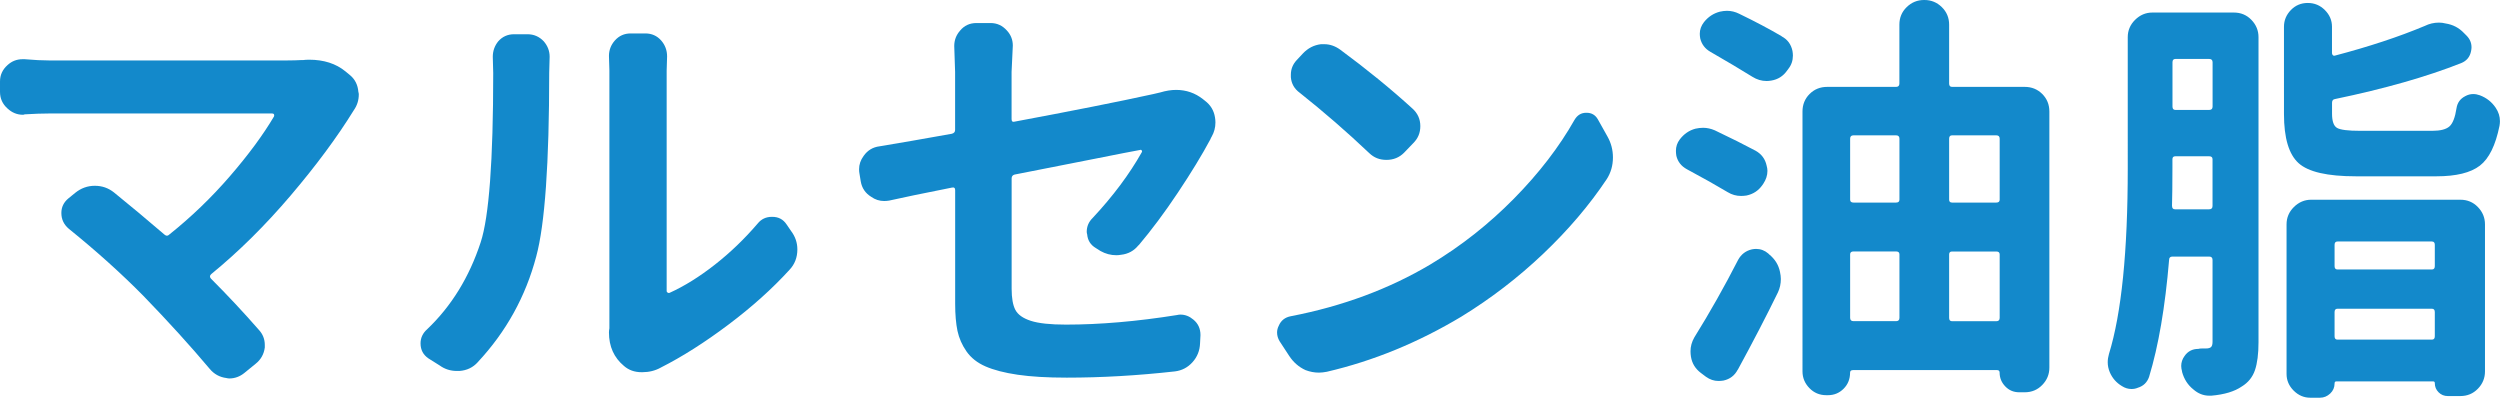 <?xml version="1.0" encoding="UTF-8"?><svg id="_レイヤー_2" xmlns="http://www.w3.org/2000/svg" width="464.4" height="73.87" viewBox="0 0 464.4 73.87"><defs><style>.cls-1{fill:#1389cb;stroke-width:0px;}</style></defs><g id="_レイヤー_1-2"><path class="cls-1" d="m56.18,11.17c.41-.05.83-.08,1.24-.08,2.74,0,4.99.73,6.75,2.17l.85.7c.93.78,1.45,1.81,1.55,3.1.05.16.08.31.08.47,0,1.09-.31,2.07-.93,2.95-3.1,5.02-7.01,10.29-11.72,15.83-4.71,5.54-9.62,10.4-14.74,14.59-.31.26-.34.54-.08.85,3.05,3.05,6.03,6.23,8.92,9.54.72.78,1.09,1.71,1.09,2.79v.47c-.16,1.24-.73,2.25-1.71,3.03l-2.1,1.71c-.83.67-1.76,1.01-2.79,1.01-.16,0-.34-.03-.54-.08-1.24-.16-2.28-.72-3.1-1.71-3.57-4.24-7.68-8.77-12.34-13.58-4.09-4.14-8.69-8.28-13.81-12.42-.93-.78-1.4-1.76-1.4-2.95,0-1.09.44-1.99,1.32-2.72l1.24-1.01c1.09-.88,2.3-1.32,3.65-1.32s2.53.41,3.57,1.24c3,2.43,6.13,5.04,9.39,7.84.31.26.59.26.85,0,4.09-3.26,7.85-6.88,11.29-10.86,3.44-3.98,6.17-7.68,8.19-11.1.05-.16.05-.28,0-.39-.05-.1-.16-.16-.31-.16H9.16c-1.24,0-2.77.05-4.58.16-.1.05-.21.08-.31.08-1.09,0-2.04-.39-2.87-1.16-.93-.83-1.4-1.86-1.4-3.1v-1.94c0-1.19.47-2.2,1.4-3.03.78-.72,1.71-1.09,2.79-1.09h.39c1.81.16,3.34.23,4.58.23h44.08c1.03,0,2.02-.03,2.95-.08Z"/><path class="cls-1" d="m88.75,67.28c-.88.98-2.02,1.53-3.41,1.63h-.47c-1.19,0-2.25-.34-3.18-1.01l-2.1-1.32c-.98-.67-1.47-1.6-1.47-2.79,0-1.03.41-1.91,1.24-2.64,4.5-4.29,7.81-9.67,9.93-16.14,1.55-4.71,2.33-15.18,2.33-31.43l-.08-3.03c0-1.09.34-2.04,1.01-2.87.78-.88,1.76-1.32,2.95-1.32h2.48c1.19,0,2.2.44,3.03,1.32.72.83,1.09,1.78,1.09,2.87l-.08,2.95c0,16.81-.8,28.19-2.41,34.14-1.97,7.45-5.59,13.99-10.86,19.63Zm33.99,1.01c-1.04.57-2.17.85-3.41.85h-.16c-1.29,0-2.38-.39-3.26-1.16-1.86-1.55-2.79-3.62-2.79-6.21,0-.26.03-.52.08-.78V13.04l-.08-2.64c0-1.09.36-2.04,1.09-2.87.78-.88,1.76-1.32,2.95-1.32h2.72c1.19,0,2.17.44,2.95,1.32.72.83,1.09,1.81,1.09,2.95l-.08,2.64v40.97c0,.1.06.19.19.27.13.08.24.09.35.04,2.74-1.24,5.55-2.99,8.42-5.24s5.52-4.8,7.95-7.64c.67-.83,1.55-1.24,2.64-1.24h.08c1.14,0,2.02.47,2.64,1.4l.85,1.24c.78,1.04,1.16,2.17,1.16,3.41,0,1.5-.49,2.77-1.47,3.8-3.21,3.52-7,6.92-11.37,10.2-4.37,3.28-8.55,5.94-12.53,7.95Z"/><path class="cls-1" d="m211.49,45.55c-.83,1.04-1.91,1.63-3.26,1.78-.31.05-.59.08-.85.08-1.04,0-2.02-.26-2.95-.78l-.85-.54c-.98-.57-1.53-1.42-1.63-2.56-.05-.16-.08-.31-.08-.47,0-.98.36-1.84,1.09-2.56,3.78-4.04,6.83-8.12,9.16-12.26.05-.1.04-.21-.04-.31-.08-.1-.17-.13-.27-.08-.93.16-4.11.78-9.54,1.86s-10.04,1.99-13.81,2.72c-.36.1-.54.34-.54.7v20.49c0,1.76.23,3.08.7,3.96.47.88,1.42,1.55,2.87,2.02,1.45.47,3.62.7,6.52.7,6.31,0,13.19-.59,20.64-1.78.21-.05.41-.08.62-.08.88,0,1.68.31,2.41.93.88.72,1.32,1.68,1.32,2.87l-.08,1.55c-.05,1.35-.52,2.51-1.4,3.49-.88.98-1.97,1.55-3.26,1.71-6.98.78-13.68,1.16-20.1,1.16-3.62,0-6.66-.18-9.12-.54-2.46-.36-4.45-.88-5.98-1.55-1.53-.67-2.7-1.6-3.53-2.79-.83-1.19-1.38-2.46-1.67-3.8-.28-1.35-.43-3.03-.43-5.04v-21.11c0-.41-.21-.57-.62-.47-5.48,1.09-9.36,1.89-11.64,2.41-.31.05-.62.08-.93.08-.88,0-1.68-.26-2.41-.78-1.09-.67-1.73-1.63-1.94-2.87l-.23-1.4c-.05-.26-.08-.54-.08-.85,0-.88.28-1.71.85-2.48.72-1.03,1.71-1.63,2.95-1.78,3.47-.57,7.94-1.35,13.42-2.33.41-.1.62-.34.62-.7v-10.79l-.16-4.81c0-1.09.36-2.04,1.09-2.87.78-.93,1.78-1.4,3.03-1.4h2.64c1.19,0,2.2.47,3.03,1.4.72.78,1.09,1.71,1.09,2.79l-.23,4.89v8.77c0,.41.18.57.54.47,10.55-1.97,19.14-3.67,25.76-5.12.47-.1.9-.21,1.32-.31,1.03-.31,2.02-.47,2.95-.47,1.86,0,3.52.57,4.97,1.71l.39.31c1.03.78,1.66,1.81,1.86,3.1.05.31.08.62.08.93,0,.93-.23,1.81-.7,2.64-.1.16-.18.31-.23.47-1.55,2.9-3.57,6.21-6.05,9.93s-4.92,6.98-7.29,9.78Z"/><path class="cls-1" d="m246.46,69.06c-.52.1-1.01.16-1.47.16-.83,0-1.66-.16-2.48-.47-1.24-.57-2.25-1.45-3.03-2.64l-1.78-2.72c-.31-.52-.47-1.06-.47-1.63,0-.41.1-.83.31-1.24.41-.98,1.16-1.58,2.25-1.78,9.62-1.86,18.26-5.07,25.92-9.62,5.69-3.41,10.86-7.49,15.52-12.22s8.41-9.61,11.25-14.63c.52-.88,1.24-1.32,2.17-1.32h.08c.93,0,1.63.41,2.1,1.24l1.78,3.18c.67,1.19,1.01,2.48,1.01,3.88,0,1.5-.39,2.85-1.16,4.04-3.21,4.81-7.14,9.43-11.79,13.85s-9.73,8.32-15.21,11.68c-8.02,4.81-16.35,8.23-24.99,10.24Zm-5.04-51.84c-.98-.72-1.53-1.68-1.63-2.87v-.47c0-1.03.36-1.94,1.09-2.72l1.16-1.24c.93-.98,2.04-1.55,3.34-1.71h.62c1.03,0,2.02.34,2.95,1.01,4.91,3.62,9.39,7.27,13.42,10.94.98.88,1.47,1.97,1.47,3.26s-.44,2.3-1.32,3.18l-1.71,1.78c-.88.88-1.97,1.32-3.26,1.32s-2.3-.41-3.18-1.24c-4.14-3.93-8.46-7.68-12.96-11.25Z"/><path class="cls-1" d="m326.14,28.01c1.09.62,1.76,1.53,2.02,2.72.1.36.16.7.16,1.01,0,.83-.26,1.63-.78,2.41l-.16.23c-.73,1.04-1.71,1.68-2.95,1.94-.36.05-.7.08-1.01.08-.88,0-1.71-.23-2.48-.7-2.07-1.24-4.6-2.66-7.6-4.27-1.04-.57-1.68-1.4-1.94-2.48-.05-.31-.08-.62-.08-.93,0-.78.23-1.47.7-2.1.78-1.03,1.76-1.71,2.95-2.02.47-.1.93-.16,1.4-.16.72,0,1.45.16,2.17.47,2.95,1.4,5.48,2.67,7.6,3.8Zm-3.34,40.66c-.57,1.09-1.45,1.76-2.64,2.02-.31.05-.62.08-.93.08-.83,0-1.6-.26-2.33-.78l-.93-.7c-1.04-.78-1.66-1.78-1.86-3.03-.05-.31-.08-.65-.08-1.01,0-.88.23-1.73.7-2.56,2.9-4.66,5.61-9.47,8.15-14.43.57-1.03,1.42-1.68,2.56-1.94.26-.05.52-.08.78-.08.83,0,1.58.28,2.25.85l.16.16c1.09.88,1.76,1.97,2.02,3.26.1.47.16.91.16,1.32,0,.88-.18,1.71-.54,2.48-2.17,4.45-4.66,9.23-7.45,14.36Zm8.15-61.92c1.09.57,1.76,1.47,2.02,2.72.05.31.08.59.08.85,0,.93-.28,1.76-.85,2.48l-.23.31c-.73,1.04-1.71,1.66-2.95,1.86-.31.05-.59.08-.85.08-.93,0-1.81-.26-2.64-.78-2.07-1.29-4.68-2.84-7.84-4.66-.98-.57-1.6-1.4-1.86-2.48-.05-.31-.08-.59-.08-.85,0-.78.26-1.5.78-2.17.78-.98,1.76-1.63,2.95-1.94.47-.1.9-.16,1.32-.16.78,0,1.53.18,2.25.54,3,1.45,5.64,2.85,7.92,4.19Zm31.12,8.77c0,.41.18.62.54.62h13.5c1.29,0,2.38.44,3.26,1.32.88.88,1.32,1.97,1.32,3.26v47.57c0,1.24-.44,2.32-1.32,3.22-.88.91-1.97,1.36-3.26,1.36h-1.01c-1.04,0-1.9-.36-2.6-1.09s-1.05-1.58-1.05-2.56c0-.31-.16-.47-.47-.47h-26.77c-.36,0-.54.16-.54.47,0,1.19-.4,2.19-1.2,2.99-.8.8-1.77,1.2-2.91,1.2h-.31c-1.24,0-2.29-.44-3.14-1.32s-1.28-1.91-1.28-3.1V20.72c0-1.29.44-2.38,1.32-3.26s1.97-1.32,3.26-1.32h12.8c.41,0,.62-.21.62-.62V4.58c0-1.29.45-2.38,1.36-3.26.9-.88,1.98-1.32,3.22-1.32h.08c1.24,0,2.32.44,3.22,1.32.9.88,1.36,1.97,1.36,3.26v10.94Zm-9.23,10.24c0-.41-.21-.62-.62-.62h-7.92c-.41,0-.62.21-.62.62v11.33c0,.36.21.54.62.54h7.92c.41,0,.62-.18.62-.54v-11.33Zm-8.54,20.95c-.41,0-.62.18-.62.54v11.79c0,.41.21.62.62.62h7.92c.41,0,.62-.21.62-.62v-11.79c0-.36-.21-.54-.62-.54h-7.92Zm27.16-20.95c0-.41-.21-.62-.62-.62h-8.23c-.36,0-.54.21-.54.62v11.33c0,.36.18.54.54.54h8.23c.41,0,.62-.18.62-.54v-11.33Zm-9.39,33.29c0,.41.18.62.54.62h8.23c.41,0,.62-.21.62-.62v-11.79c0-.36-.21-.54-.62-.54h-8.23c-.36,0-.54.18-.54.54v11.79Z"/><path class="cls-1" d="m414.96,2.33c1.29,0,2.38.45,3.26,1.36.88.91,1.32,1.98,1.32,3.22v56.65c0,2.17-.22,3.91-.66,5.2-.44,1.29-1.25,2.3-2.44,3.03-1.35.93-3.23,1.5-5.66,1.71h-.39c-1.09,0-2.07-.39-2.95-1.16-1.04-.83-1.73-1.91-2.1-3.26v-.08c-.1-.36-.16-.7-.16-1.01,0-.67.21-1.29.62-1.86.62-.88,1.47-1.32,2.56-1.32.16-.05.4-.08.74-.08h.66c.47,0,.79-.09.97-.27.18-.18.27-.5.27-.97v-15.21c0-.41-.21-.62-.62-.62h-6.83c-.41,0-.62.21-.62.62-.73,8.74-1.97,15.99-3.72,21.73-.36,1.03-1.06,1.71-2.1,2.02-.36.16-.75.23-1.16.23-.62,0-1.22-.18-1.78-.54-1.04-.62-1.78-1.47-2.25-2.56-.26-.62-.39-1.24-.39-1.86,0-.52.08-1.03.23-1.55,2.33-7.55,3.49-19.04,3.49-34.45V6.91c0-1.24.45-2.32,1.36-3.22s1.98-1.36,3.22-1.36h15.13Zm-11.48,35.93c0,.41.18.62.54.62h6.36c.41,0,.62-.21.62-.62v-8.69c0-.36-.21-.54-.62-.54h-6.29c-.36,0-.54.18-.54.54v1.63c0,3.05-.03,5.41-.08,7.06Zm7.53-26.69c0-.41-.21-.62-.62-.62h-6.29c-.36,0-.54.21-.54.62v8.23c0,.41.18.62.54.62h6.29c.41,0,.62-.21.62-.62v-8.23Zm41.59,21.18h-14.98c-5.28,0-8.82-.81-10.63-2.44-1.81-1.63-2.72-4.67-2.72-9.12V4.97c0-1.19.43-2.22,1.28-3.1.85-.88,1.9-1.32,3.14-1.32s2.3.44,3.18,1.32c.88.88,1.32,1.91,1.32,3.1v4.89c0,.16.05.28.16.39.1.1.23.13.39.08,6.31-1.66,11.87-3.49,16.68-5.51.83-.41,1.71-.62,2.64-.62.41,0,.83.05,1.24.16,1.35.21,2.48.8,3.41,1.78l.47.47c.62.62.93,1.35.93,2.17,0,.21-.03.44-.08.7-.21,1.09-.83,1.84-1.86,2.25-6.41,2.53-14.23,4.76-23.43,6.67-.36.05-.54.28-.54.7v2.02c0,1.4.31,2.28.93,2.64.62.36,2.04.54,4.27.54h13.42c1.5,0,2.56-.27,3.18-.81s1.06-1.67,1.32-3.38c.16-1.03.7-1.78,1.63-2.25.47-.26.96-.39,1.47-.39.41,0,.83.08,1.24.23,1.24.47,2.22,1.24,2.95,2.33.52.78.78,1.6.78,2.48,0,.26-.03.54-.08.85-.73,3.62-1.94,6.09-3.65,7.41s-4.4,1.98-8.07,1.98Zm-23.43,41.13c-1.19,0-2.22-.44-3.1-1.32-.88-.88-1.32-1.91-1.32-3.1v-27.78c0-1.24.45-2.32,1.36-3.22s1.98-1.36,3.22-1.36h27.7c1.29,0,2.38.45,3.26,1.36.88.91,1.32,1.98,1.32,3.22v27.31c0,1.24-.44,2.32-1.32,3.22-.88.91-1.97,1.36-3.26,1.36h-2.33c-.67,0-1.24-.23-1.71-.7s-.7-1.03-.7-1.71c0-.21-.1-.31-.31-.31h-18c-.21,0-.31.13-.31.39,0,.72-.27,1.35-.81,1.86s-1.18.78-1.9.78h-1.78Zm23.12-28.4c0-.41-.18-.62-.54-.62h-17.54c-.36,0-.54.21-.54.62v3.96c0,.41.18.62.54.62h17.54c.36,0,.54-.21.54-.62v-3.96Zm-18.62,16.99c0,.41.18.62.54.62h17.54c.36,0,.54-.21.54-.62v-4.5c0-.41-.18-.62-.54-.62h-17.54c-.36,0-.54.21-.54.62v4.5Z"/></g></svg>